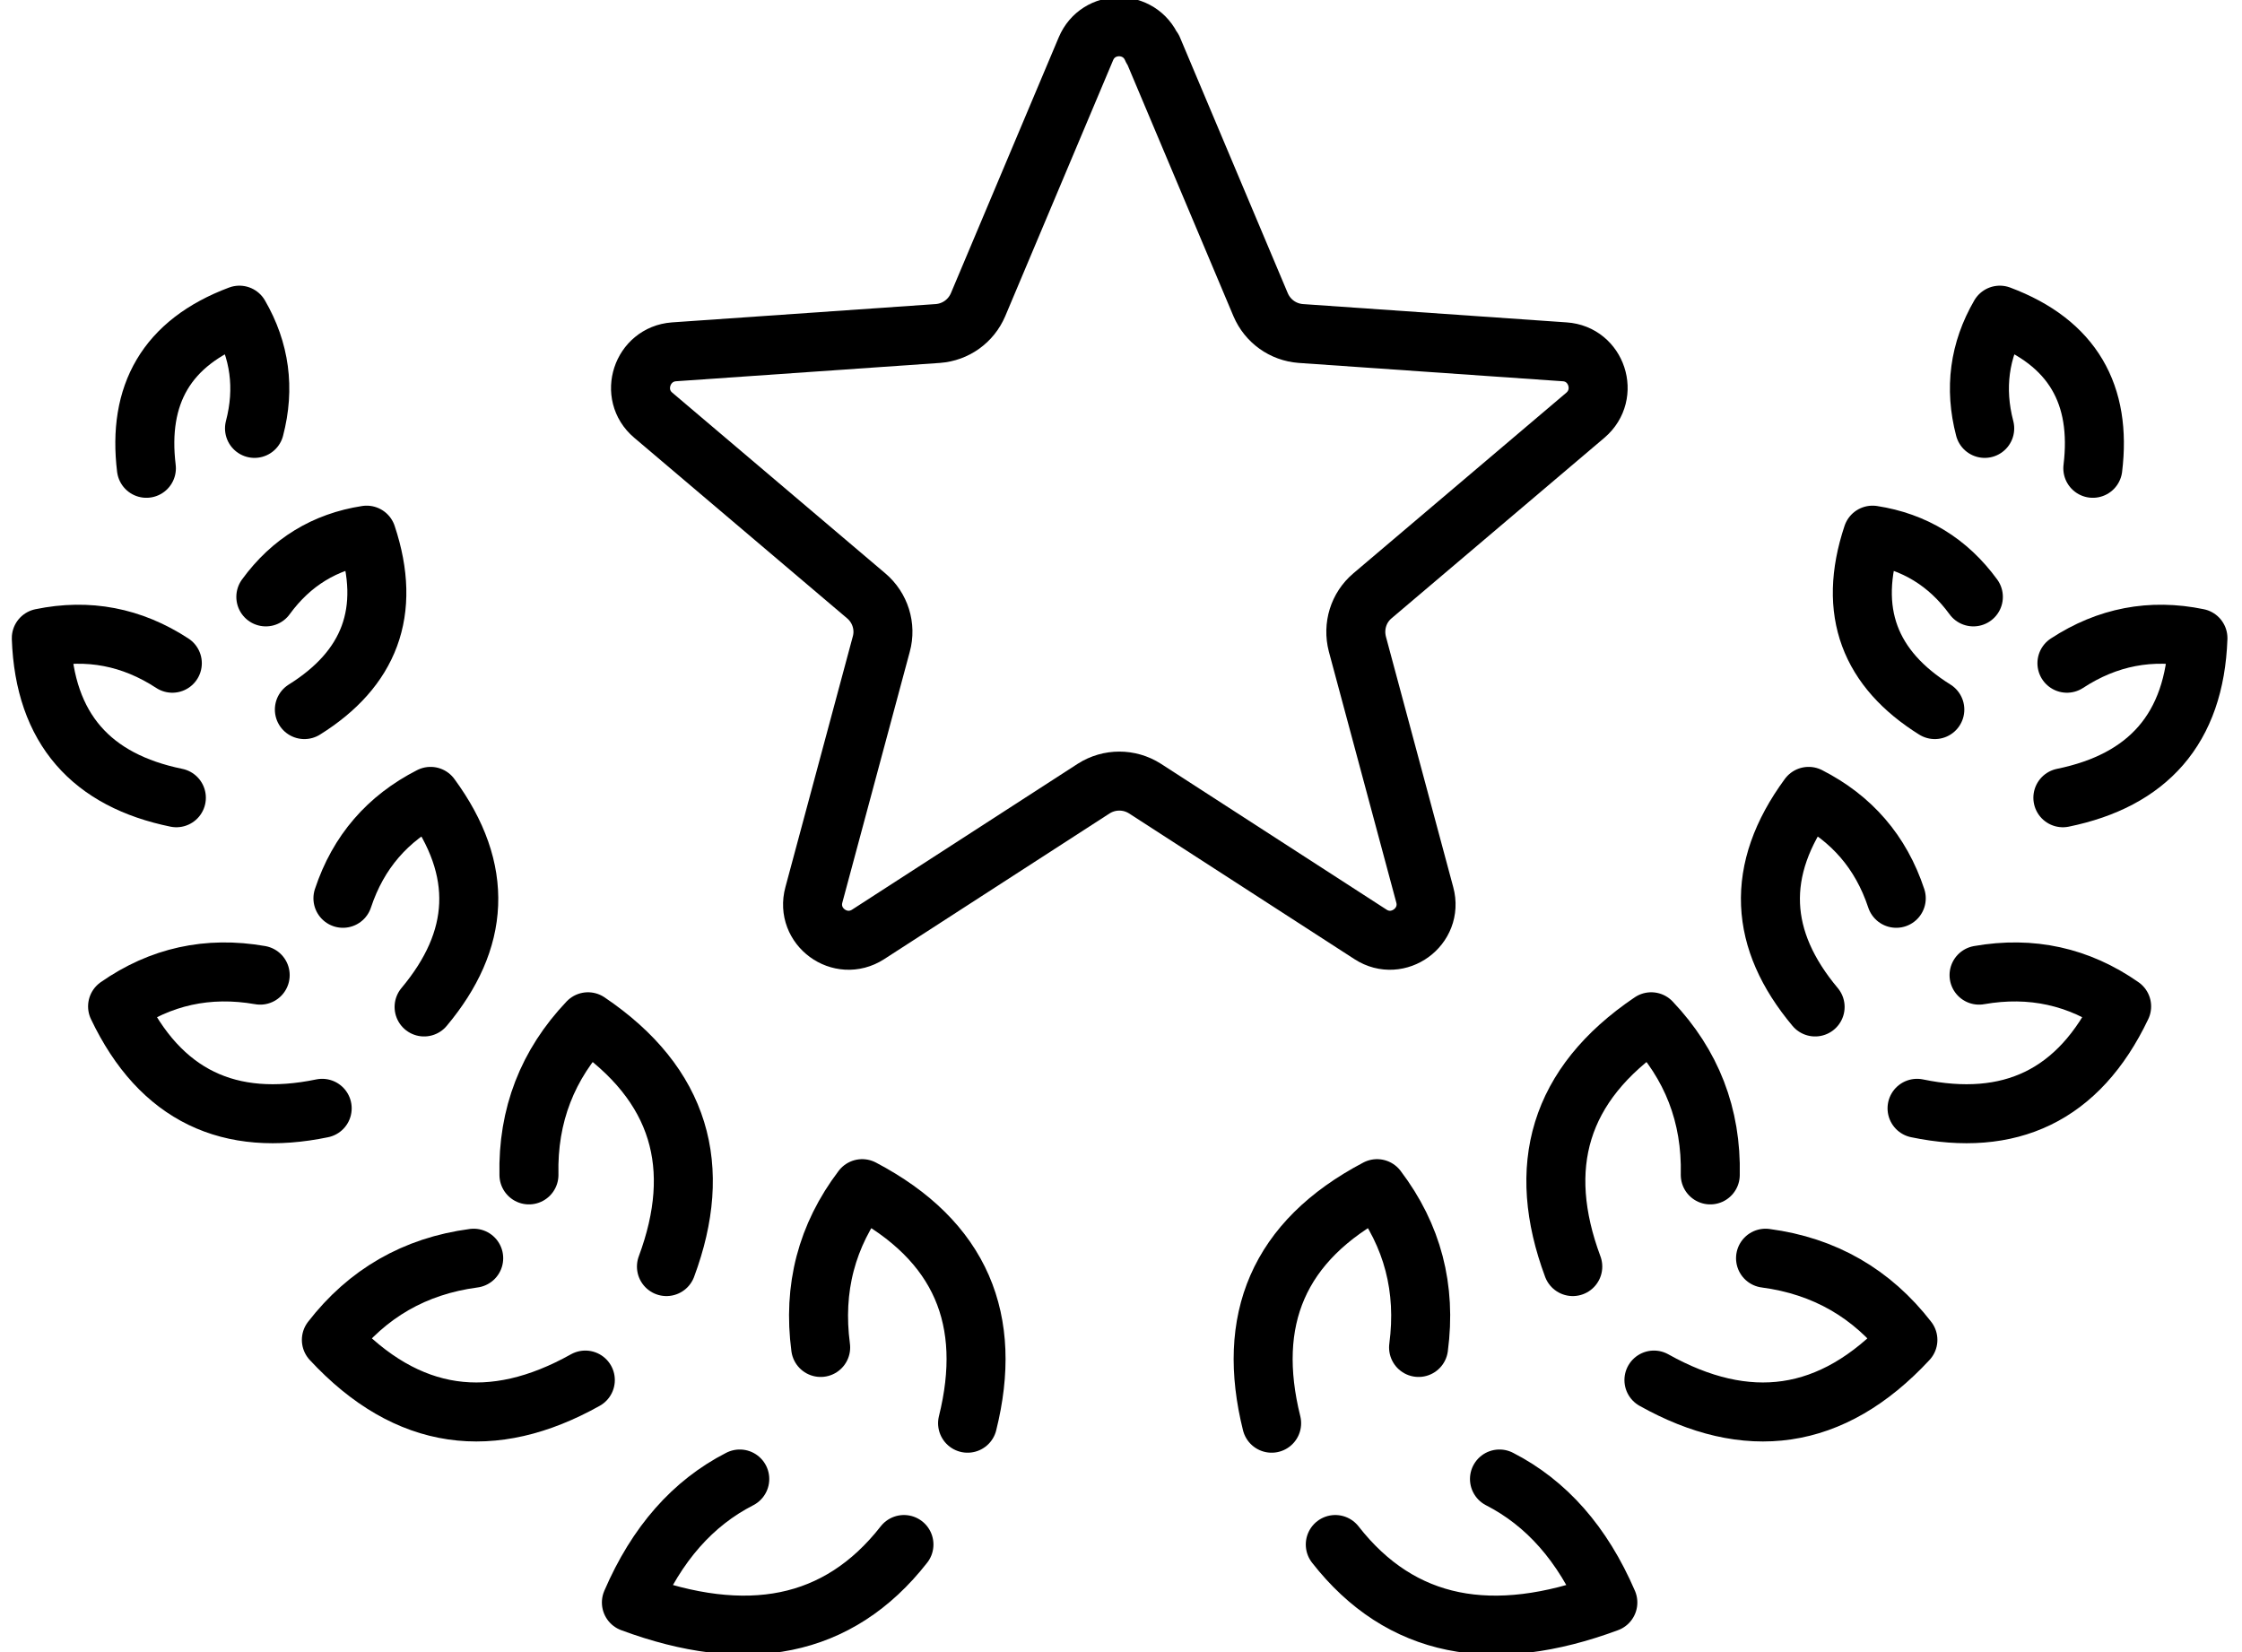 <svg xmlns="http://www.w3.org/2000/svg" width="95" height="70" viewBox="0 0 95 70" fill="none"><g clip-path="url(#clip0_7609_7568)"><path d="M48.846 2.068L53.415 12.908C53.712 13.605 54.363 14.073 55.117 14.13L66.3 14.907C67.659 14.998 68.219 16.701 67.18 17.591L58.155 25.245C57.561 25.747 57.322 26.536 57.516 27.29L60.371 37.913C60.737 39.261 59.24 40.346 58.075 39.592L48.514 33.412C47.852 32.99 47.007 32.99 46.344 33.412L36.783 39.592C35.606 40.346 34.121 39.261 34.487 37.913L37.343 27.29C37.548 26.547 37.297 25.747 36.703 25.245L27.679 17.591C26.639 16.712 27.199 15.01 28.558 14.907L39.742 14.13C40.495 14.073 41.147 13.605 41.444 12.908L46.013 2.068C46.538 0.823 48.297 0.823 48.823 2.068H48.846Z" stroke="black" stroke-width="2.5" stroke-linecap="round" stroke-linejoin="round"></path><path d="M56.58 65.442C59.367 69.006 63.263 69.703 68.129 67.898C67.055 65.408 65.524 63.683 63.537 62.666" stroke="black" stroke-width="2.5" stroke-linecap="round" stroke-linejoin="round"></path><path d="M70.082 58.474C74 60.667 77.61 60.256 80.843 56.772C79.323 54.807 77.313 53.642 74.811 53.311" stroke="black" stroke-width="2.5" stroke-linecap="round" stroke-linejoin="round"></path><path d="M81.231 46.96C85.137 47.771 88.084 46.457 89.9 42.642C88.084 41.374 86.074 40.929 83.858 41.317" stroke="black" stroke-width="2.5" stroke-linecap="round" stroke-linejoin="round"></path><path d="M87.41 33.801C90.986 33.069 92.996 30.899 93.133 27.038C91.145 26.627 89.295 26.981 87.582 28.101" stroke="black" stroke-width="2.5" stroke-linecap="round" stroke-linejoin="round"></path><path d="M88.679 19.842C89.056 16.735 87.845 14.519 84.738 13.354C83.87 14.85 83.653 16.449 84.098 18.151" stroke="black" stroke-width="2.5" stroke-linecap="round" stroke-linejoin="round"></path><path d="M81.984 30.065C79.242 28.352 78.26 25.93 79.345 22.675C81.116 22.949 82.543 23.817 83.617 25.29" stroke="black" stroke-width="2.5" stroke-linecap="round" stroke-linejoin="round"></path><path d="M76.912 42.665C74.547 39.843 74.33 36.885 76.637 33.743C78.454 34.669 79.699 36.097 80.35 38.061" stroke="black" stroke-width="2.5" stroke-linecap="round" stroke-linejoin="round"></path><path d="M66.643 53.665C65.078 49.462 66.026 45.955 69.967 43.293C71.68 45.098 72.526 47.257 72.469 49.781" stroke="black" stroke-width="2.5" stroke-linecap="round" stroke-linejoin="round"></path><path d="M53.883 60.302C52.798 55.95 54.135 52.58 58.35 50.364C59.857 52.352 60.44 54.59 60.109 57.092" stroke="black" stroke-width="2.5" stroke-linecap="round" stroke-linejoin="round"></path><path d="M38.303 65.442C35.515 69.006 31.62 69.703 26.754 67.898C27.828 65.408 29.358 63.683 31.346 62.666" stroke="black" stroke-width="2.5" stroke-linecap="round" stroke-linejoin="round"></path><path d="M24.802 58.474C20.883 60.667 17.274 60.256 14.041 56.772C15.56 54.807 17.571 53.642 20.072 53.311" stroke="black" stroke-width="2.5" stroke-linecap="round" stroke-linejoin="round"></path><path d="M13.652 46.96C9.746 47.771 6.799 46.457 4.982 42.642C6.799 41.374 8.809 40.929 11.025 41.317" stroke="black" stroke-width="2.5" stroke-linecap="round" stroke-linejoin="round"></path><path d="M7.473 33.801C3.898 33.069 1.887 30.899 1.75 27.038C3.738 26.627 5.588 26.981 7.302 28.101" stroke="black" stroke-width="2.5" stroke-linecap="round" stroke-linejoin="round"></path><path d="M6.203 19.842C5.826 16.735 7.037 14.519 10.144 13.354C11.012 14.85 11.229 16.449 10.784 18.151" stroke="black" stroke-width="2.5" stroke-linecap="round" stroke-linejoin="round"></path><path d="M12.897 30.065C15.639 28.352 16.621 25.93 15.536 22.675C13.765 22.949 12.337 23.817 11.264 25.29" stroke="black" stroke-width="2.5" stroke-linecap="round" stroke-linejoin="round"></path><path d="M17.97 42.665C20.334 39.843 20.551 36.885 18.244 33.743C16.427 34.669 15.182 36.097 14.531 38.061" stroke="black" stroke-width="2.5" stroke-linecap="round" stroke-linejoin="round"></path><path d="M28.239 53.665C29.803 49.462 28.855 45.955 24.915 43.293C23.201 45.098 22.356 47.257 22.413 49.781" stroke="black" stroke-width="2.5" stroke-linecap="round" stroke-linejoin="round"></path><path d="M40.999 60.302C42.084 55.95 40.748 52.58 36.533 50.364C35.025 52.352 34.442 54.59 34.774 57.092" stroke="black" stroke-width="2.5" stroke-linecap="round" stroke-linejoin="round"></path></g><defs><clipPath id="clip0_7609_7568"><rect width="93.882" height="70" fill="white" transform="translate(0.5)"></rect></clipPath></defs></svg>